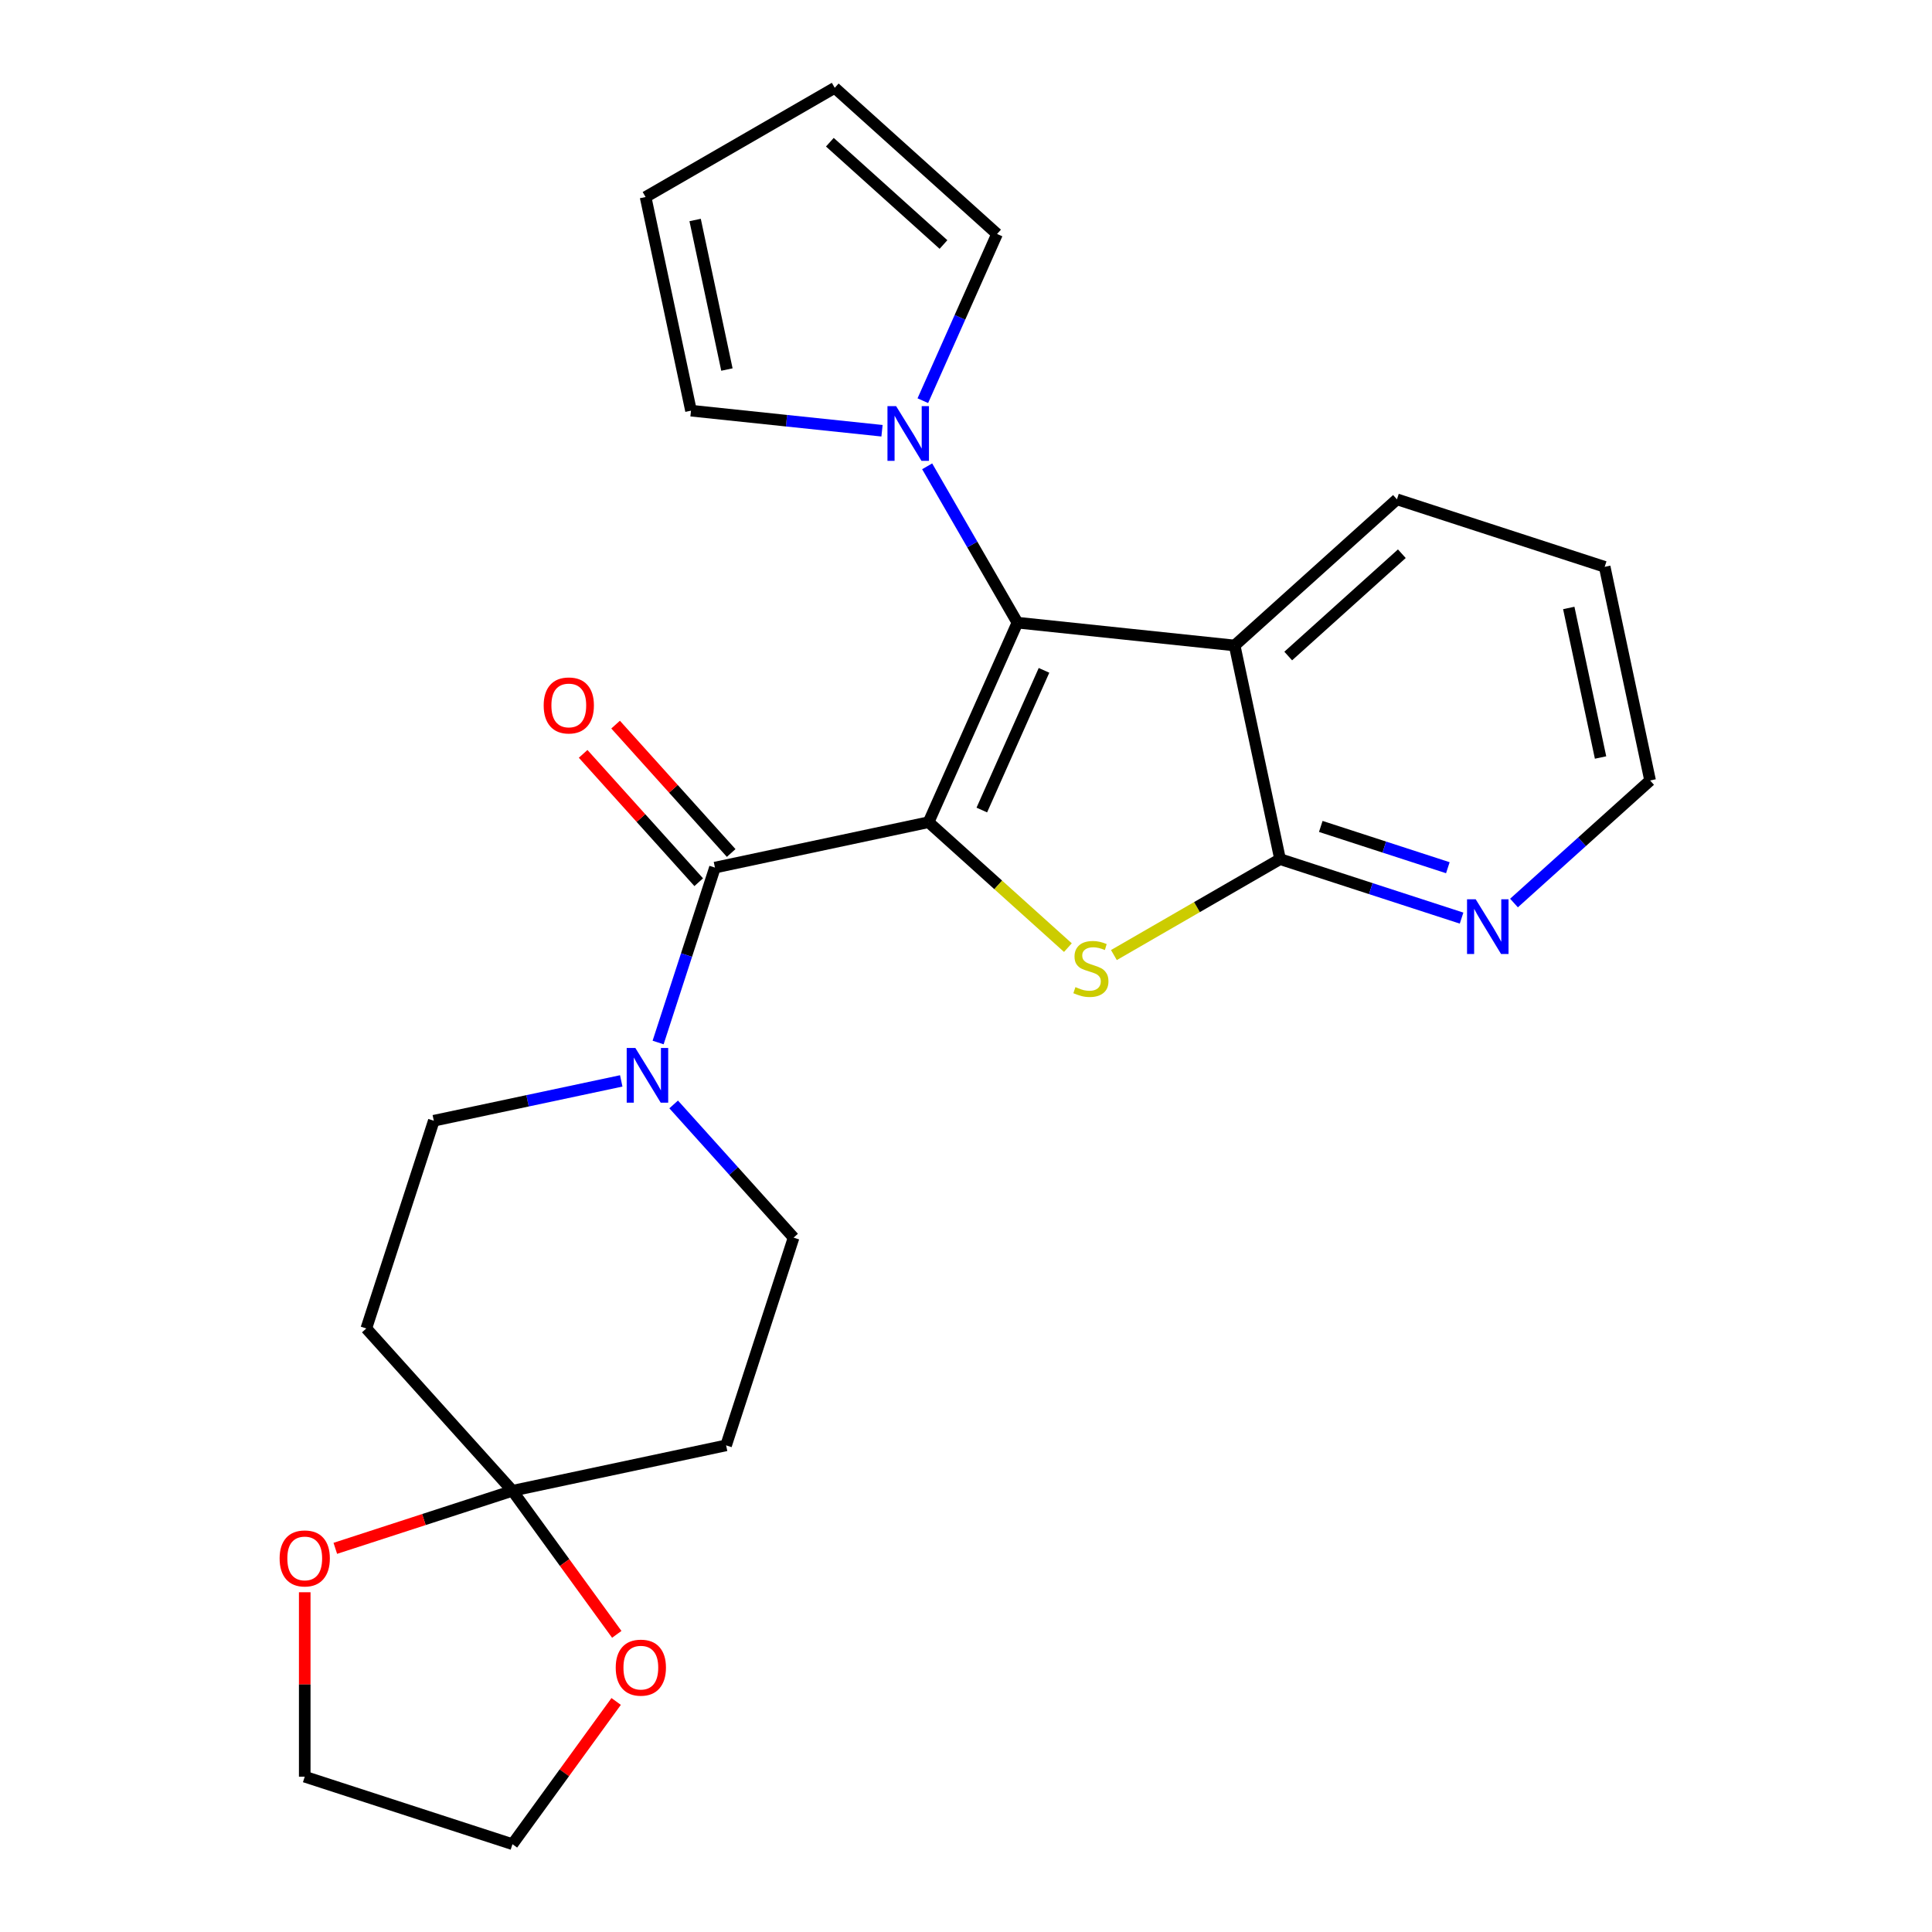 <?xml version='1.0' encoding='iso-8859-1'?>
<svg version='1.1' baseProfile='full'
              xmlns='http://www.w3.org/2000/svg'
                      xmlns:rdkit='http://www.rdkit.org/xml'
                      xmlns:xlink='http://www.w3.org/1999/xlink'
                  xml:space='preserve'
width='1000px' height='1000px' viewBox='0 0 1000 1000'>
<!-- END OF HEADER -->
<rect style='opacity:1.0;fill:#FFFFFF;stroke:none' width='1000' height='1000' x='0' y='0'> </rect>
<path class='bond-0' d='M 480.635,425.563 L 526.618,322.285' style='fill:none;fill-rule:evenodd;stroke:#000000;stroke-width:6px;stroke-linecap:butt;stroke-linejoin:miter;stroke-opacity:1' />
<path class='bond-0' d='M 508.188,419.268 L 540.376,346.973' style='fill:none;fill-rule:evenodd;stroke:#000000;stroke-width:6px;stroke-linecap:butt;stroke-linejoin:miter;stroke-opacity:1' />
<path class='bond-1' d='M 480.635,425.563 L 516.689,458.026' style='fill:none;fill-rule:evenodd;stroke:#000000;stroke-width:6px;stroke-linecap:butt;stroke-linejoin:miter;stroke-opacity:1' />
<path class='bond-1' d='M 516.689,458.026 L 552.743,490.489' style='fill:none;fill-rule:evenodd;stroke:#CCCC00;stroke-width:6px;stroke-linecap:butt;stroke-linejoin:miter;stroke-opacity:1' />
<path class='bond-2' d='M 480.635,425.563 L 370.054,449.068' style='fill:none;fill-rule:evenodd;stroke:#000000;stroke-width:6px;stroke-linecap:butt;stroke-linejoin:miter;stroke-opacity:1' />
<path class='bond-3' d='M 526.618,322.285 L 639.05,334.102' style='fill:none;fill-rule:evenodd;stroke:#000000;stroke-width:6px;stroke-linecap:butt;stroke-linejoin:miter;stroke-opacity:1' />
<path class='bond-5' d='M 526.618,322.285 L 503.258,281.825' style='fill:none;fill-rule:evenodd;stroke:#000000;stroke-width:6px;stroke-linecap:butt;stroke-linejoin:miter;stroke-opacity:1' />
<path class='bond-5' d='M 503.258,281.825 L 479.899,241.365' style='fill:none;fill-rule:evenodd;stroke:#0000FF;stroke-width:6px;stroke-linecap:butt;stroke-linejoin:miter;stroke-opacity:1' />
<path class='bond-4' d='M 576.556,494.335 L 619.555,469.509' style='fill:none;fill-rule:evenodd;stroke:#CCCC00;stroke-width:6px;stroke-linecap:butt;stroke-linejoin:miter;stroke-opacity:1' />
<path class='bond-4' d='M 619.555,469.509 L 662.555,444.683' style='fill:none;fill-rule:evenodd;stroke:#000000;stroke-width:6px;stroke-linecap:butt;stroke-linejoin:miter;stroke-opacity:1' />
<path class='bond-6' d='M 370.054,449.068 L 355.346,494.334' style='fill:none;fill-rule:evenodd;stroke:#000000;stroke-width:6px;stroke-linecap:butt;stroke-linejoin:miter;stroke-opacity:1' />
<path class='bond-6' d='M 355.346,494.334 L 340.638,539.6' style='fill:none;fill-rule:evenodd;stroke:#0000FF;stroke-width:6px;stroke-linecap:butt;stroke-linejoin:miter;stroke-opacity:1' />
<path class='bond-13' d='M 378.455,441.503 L 348.545,408.284' style='fill:none;fill-rule:evenodd;stroke:#000000;stroke-width:6px;stroke-linecap:butt;stroke-linejoin:miter;stroke-opacity:1' />
<path class='bond-13' d='M 348.545,408.284 L 318.635,375.066' style='fill:none;fill-rule:evenodd;stroke:#FF0000;stroke-width:6px;stroke-linecap:butt;stroke-linejoin:miter;stroke-opacity:1' />
<path class='bond-13' d='M 361.653,456.632 L 331.743,423.414' style='fill:none;fill-rule:evenodd;stroke:#000000;stroke-width:6px;stroke-linecap:butt;stroke-linejoin:miter;stroke-opacity:1' />
<path class='bond-13' d='M 331.743,423.414 L 301.832,390.195' style='fill:none;fill-rule:evenodd;stroke:#FF0000;stroke-width:6px;stroke-linecap:butt;stroke-linejoin:miter;stroke-opacity:1' />
<path class='bond-20' d='M 639.05,334.102 L 723.064,258.455' style='fill:none;fill-rule:evenodd;stroke:#000000;stroke-width:6px;stroke-linecap:butt;stroke-linejoin:miter;stroke-opacity:1' />
<path class='bond-20' d='M 666.782,339.558 L 725.591,286.605' style='fill:none;fill-rule:evenodd;stroke:#000000;stroke-width:6px;stroke-linecap:butt;stroke-linejoin:miter;stroke-opacity:1' />
<path class='bond-25' d='M 639.05,334.102 L 662.555,444.683' style='fill:none;fill-rule:evenodd;stroke:#000000;stroke-width:6px;stroke-linecap:butt;stroke-linejoin:miter;stroke-opacity:1' />
<path class='bond-10' d='M 662.555,444.683 L 709.531,459.947' style='fill:none;fill-rule:evenodd;stroke:#000000;stroke-width:6px;stroke-linecap:butt;stroke-linejoin:miter;stroke-opacity:1' />
<path class='bond-10' d='M 709.531,459.947 L 756.508,475.21' style='fill:none;fill-rule:evenodd;stroke:#0000FF;stroke-width:6px;stroke-linecap:butt;stroke-linejoin:miter;stroke-opacity:1' />
<path class='bond-10' d='M 683.635,427.759 L 716.518,438.443' style='fill:none;fill-rule:evenodd;stroke:#000000;stroke-width:6px;stroke-linecap:butt;stroke-linejoin:miter;stroke-opacity:1' />
<path class='bond-10' d='M 716.518,438.443 L 749.402,449.128' style='fill:none;fill-rule:evenodd;stroke:#0000FF;stroke-width:6px;stroke-linecap:butt;stroke-linejoin:miter;stroke-opacity:1' />
<path class='bond-14' d='M 456.526,222.953 L 407.092,217.758' style='fill:none;fill-rule:evenodd;stroke:#0000FF;stroke-width:6px;stroke-linecap:butt;stroke-linejoin:miter;stroke-opacity:1' />
<path class='bond-14' d='M 407.092,217.758 L 357.659,212.562' style='fill:none;fill-rule:evenodd;stroke:#000000;stroke-width:6px;stroke-linecap:butt;stroke-linejoin:miter;stroke-opacity:1' />
<path class='bond-15' d='M 477.655,207.393 L 496.864,164.247' style='fill:none;fill-rule:evenodd;stroke:#0000FF;stroke-width:6px;stroke-linecap:butt;stroke-linejoin:miter;stroke-opacity:1' />
<path class='bond-15' d='M 496.864,164.247 L 516.074,121.101' style='fill:none;fill-rule:evenodd;stroke:#000000;stroke-width:6px;stroke-linecap:butt;stroke-linejoin:miter;stroke-opacity:1' />
<path class='bond-11' d='M 321.553,559.47 L 273.045,569.781' style='fill:none;fill-rule:evenodd;stroke:#0000FF;stroke-width:6px;stroke-linecap:butt;stroke-linejoin:miter;stroke-opacity:1' />
<path class='bond-11' d='M 273.045,569.781 L 224.538,580.091' style='fill:none;fill-rule:evenodd;stroke:#000000;stroke-width:6px;stroke-linecap:butt;stroke-linejoin:miter;stroke-opacity:1' />
<path class='bond-12' d='M 348.685,571.653 L 379.725,606.127' style='fill:none;fill-rule:evenodd;stroke:#0000FF;stroke-width:6px;stroke-linecap:butt;stroke-linejoin:miter;stroke-opacity:1' />
<path class='bond-12' d='M 379.725,606.127 L 410.766,640.6' style='fill:none;fill-rule:evenodd;stroke:#000000;stroke-width:6px;stroke-linecap:butt;stroke-linejoin:miter;stroke-opacity:1' />
<path class='bond-7' d='M 265.249,771.624 L 375.831,748.119' style='fill:none;fill-rule:evenodd;stroke:#000000;stroke-width:6px;stroke-linecap:butt;stroke-linejoin:miter;stroke-opacity:1' />
<path class='bond-16' d='M 265.249,771.624 L 292.246,808.781' style='fill:none;fill-rule:evenodd;stroke:#000000;stroke-width:6px;stroke-linecap:butt;stroke-linejoin:miter;stroke-opacity:1' />
<path class='bond-16' d='M 292.246,808.781 L 319.242,845.938' style='fill:none;fill-rule:evenodd;stroke:#FF0000;stroke-width:6px;stroke-linecap:butt;stroke-linejoin:miter;stroke-opacity:1' />
<path class='bond-17' d='M 265.249,771.624 L 219.403,786.52' style='fill:none;fill-rule:evenodd;stroke:#000000;stroke-width:6px;stroke-linecap:butt;stroke-linejoin:miter;stroke-opacity:1' />
<path class='bond-17' d='M 219.403,786.52 L 173.557,801.416' style='fill:none;fill-rule:evenodd;stroke:#FF0000;stroke-width:6px;stroke-linecap:butt;stroke-linejoin:miter;stroke-opacity:1' />
<path class='bond-26' d='M 265.249,771.624 L 189.603,687.61' style='fill:none;fill-rule:evenodd;stroke:#000000;stroke-width:6px;stroke-linecap:butt;stroke-linejoin:miter;stroke-opacity:1' />
<path class='bond-8' d='M 189.603,687.61 L 224.538,580.091' style='fill:none;fill-rule:evenodd;stroke:#000000;stroke-width:6px;stroke-linecap:butt;stroke-linejoin:miter;stroke-opacity:1' />
<path class='bond-9' d='M 375.831,748.119 L 410.766,640.6' style='fill:none;fill-rule:evenodd;stroke:#000000;stroke-width:6px;stroke-linecap:butt;stroke-linejoin:miter;stroke-opacity:1' />
<path class='bond-21' d='M 783.64,467.403 L 818.864,435.687' style='fill:none;fill-rule:evenodd;stroke:#0000FF;stroke-width:6px;stroke-linecap:butt;stroke-linejoin:miter;stroke-opacity:1' />
<path class='bond-21' d='M 818.864,435.687 L 854.088,403.972' style='fill:none;fill-rule:evenodd;stroke:#000000;stroke-width:6px;stroke-linecap:butt;stroke-linejoin:miter;stroke-opacity:1' />
<path class='bond-19' d='M 357.659,212.562 L 334.154,101.98' style='fill:none;fill-rule:evenodd;stroke:#000000;stroke-width:6px;stroke-linecap:butt;stroke-linejoin:miter;stroke-opacity:1' />
<path class='bond-19' d='M 376.25,191.274 L 359.796,113.867' style='fill:none;fill-rule:evenodd;stroke:#000000;stroke-width:6px;stroke-linecap:butt;stroke-linejoin:miter;stroke-opacity:1' />
<path class='bond-18' d='M 516.074,121.101 L 432.06,45.455' style='fill:none;fill-rule:evenodd;stroke:#000000;stroke-width:6px;stroke-linecap:butt;stroke-linejoin:miter;stroke-opacity:1' />
<path class='bond-18' d='M 488.343,126.557 L 429.533,73.604' style='fill:none;fill-rule:evenodd;stroke:#000000;stroke-width:6px;stroke-linecap:butt;stroke-linejoin:miter;stroke-opacity:1' />
<path class='bond-23' d='M 318.922,880.671 L 292.086,917.608' style='fill:none;fill-rule:evenodd;stroke:#FF0000;stroke-width:6px;stroke-linecap:butt;stroke-linejoin:miter;stroke-opacity:1' />
<path class='bond-23' d='M 292.086,917.608 L 265.249,954.545' style='fill:none;fill-rule:evenodd;stroke:#000000;stroke-width:6px;stroke-linecap:butt;stroke-linejoin:miter;stroke-opacity:1' />
<path class='bond-22' d='M 157.73,824.145 L 157.73,871.878' style='fill:none;fill-rule:evenodd;stroke:#FF0000;stroke-width:6px;stroke-linecap:butt;stroke-linejoin:miter;stroke-opacity:1' />
<path class='bond-22' d='M 157.73,871.878 L 157.73,919.611' style='fill:none;fill-rule:evenodd;stroke:#000000;stroke-width:6px;stroke-linecap:butt;stroke-linejoin:miter;stroke-opacity:1' />
<path class='bond-27' d='M 432.06,45.455 L 334.154,101.98' style='fill:none;fill-rule:evenodd;stroke:#000000;stroke-width:6px;stroke-linecap:butt;stroke-linejoin:miter;stroke-opacity:1' />
<path class='bond-24' d='M 723.064,258.455 L 830.583,293.39' style='fill:none;fill-rule:evenodd;stroke:#000000;stroke-width:6px;stroke-linecap:butt;stroke-linejoin:miter;stroke-opacity:1' />
<path class='bond-28' d='M 854.088,403.972 L 830.583,293.39' style='fill:none;fill-rule:evenodd;stroke:#000000;stroke-width:6px;stroke-linecap:butt;stroke-linejoin:miter;stroke-opacity:1' />
<path class='bond-28' d='M 828.446,392.086 L 811.992,314.679' style='fill:none;fill-rule:evenodd;stroke:#000000;stroke-width:6px;stroke-linecap:butt;stroke-linejoin:miter;stroke-opacity:1' />
<path class='bond-29' d='M 157.73,919.611 L 265.249,954.545' style='fill:none;fill-rule:evenodd;stroke:#000000;stroke-width:6px;stroke-linecap:butt;stroke-linejoin:miter;stroke-opacity:1' />
<path  class='atom-2' d='M 556.649 510.929
Q 556.969 511.049, 558.289 511.609
Q 559.609 512.169, 561.049 512.529
Q 562.529 512.849, 563.969 512.849
Q 566.649 512.849, 568.209 511.569
Q 569.769 510.249, 569.769 507.969
Q 569.769 506.409, 568.969 505.449
Q 568.209 504.489, 567.009 503.969
Q 565.809 503.449, 563.809 502.849
Q 561.289 502.089, 559.769 501.369
Q 558.289 500.649, 557.209 499.129
Q 556.169 497.609, 556.169 495.049
Q 556.169 491.489, 558.569 489.289
Q 561.009 487.089, 565.809 487.089
Q 569.089 487.089, 572.809 488.649
L 571.889 491.729
Q 568.489 490.329, 565.929 490.329
Q 563.169 490.329, 561.649 491.489
Q 560.129 492.609, 560.169 494.569
Q 560.169 496.089, 560.929 497.009
Q 561.729 497.929, 562.849 498.449
Q 564.009 498.969, 565.929 499.569
Q 568.489 500.369, 570.009 501.169
Q 571.529 501.969, 572.609 503.609
Q 573.729 505.209, 573.729 507.969
Q 573.729 511.889, 571.089 514.009
Q 568.489 516.089, 564.129 516.089
Q 561.609 516.089, 559.689 515.529
Q 557.809 515.009, 555.569 514.089
L 556.649 510.929
' fill='#CCCC00'/>
<path  class='atom-6' d='M 463.832 210.219
L 473.112 225.219
Q 474.032 226.699, 475.512 229.379
Q 476.992 232.059, 477.072 232.219
L 477.072 210.219
L 480.832 210.219
L 480.832 238.539
L 476.952 238.539
L 466.992 222.139
Q 465.832 220.219, 464.592 218.019
Q 463.392 215.819, 463.032 215.139
L 463.032 238.539
L 459.352 238.539
L 459.352 210.219
L 463.832 210.219
' fill='#0000FF'/>
<path  class='atom-7' d='M 328.859 542.426
L 338.139 557.426
Q 339.059 558.906, 340.539 561.586
Q 342.019 564.266, 342.099 564.426
L 342.099 542.426
L 345.859 542.426
L 345.859 570.746
L 341.979 570.746
L 332.019 554.346
Q 330.859 552.426, 329.619 550.226
Q 328.419 548.026, 328.059 547.346
L 328.059 570.746
L 324.379 570.746
L 324.379 542.426
L 328.859 542.426
' fill='#0000FF'/>
<path  class='atom-11' d='M 763.814 465.458
L 773.094 480.458
Q 774.014 481.938, 775.494 484.618
Q 776.974 487.298, 777.054 487.458
L 777.054 465.458
L 780.814 465.458
L 780.814 493.778
L 776.934 493.778
L 766.974 477.378
Q 765.814 475.458, 764.574 473.258
Q 763.374 471.058, 763.014 470.378
L 763.014 493.778
L 759.334 493.778
L 759.334 465.458
L 763.814 465.458
' fill='#0000FF'/>
<path  class='atom-14' d='M 281.408 365.134
Q 281.408 358.334, 284.768 354.534
Q 288.128 350.734, 294.408 350.734
Q 300.688 350.734, 304.048 354.534
Q 307.408 358.334, 307.408 365.134
Q 307.408 372.014, 304.008 375.934
Q 300.608 379.814, 294.408 379.814
Q 288.168 379.814, 284.768 375.934
Q 281.408 372.054, 281.408 365.134
M 294.408 376.614
Q 298.728 376.614, 301.048 373.734
Q 303.408 370.814, 303.408 365.134
Q 303.408 359.574, 301.048 356.774
Q 298.728 353.934, 294.408 353.934
Q 290.088 353.934, 287.728 356.734
Q 285.408 359.534, 285.408 365.134
Q 285.408 370.854, 287.728 373.734
Q 290.088 376.614, 294.408 376.614
' fill='#FF0000'/>
<path  class='atom-17' d='M 318.699 863.165
Q 318.699 856.365, 322.059 852.565
Q 325.419 848.765, 331.699 848.765
Q 337.979 848.765, 341.339 852.565
Q 344.699 856.365, 344.699 863.165
Q 344.699 870.045, 341.299 873.965
Q 337.899 877.845, 331.699 877.845
Q 325.459 877.845, 322.059 873.965
Q 318.699 870.085, 318.699 863.165
M 331.699 874.645
Q 336.019 874.645, 338.339 871.765
Q 340.699 868.845, 340.699 863.165
Q 340.699 857.605, 338.339 854.805
Q 336.019 851.965, 331.699 851.965
Q 327.379 851.965, 325.019 854.765
Q 322.699 857.565, 322.699 863.165
Q 322.699 868.885, 325.019 871.765
Q 327.379 874.645, 331.699 874.645
' fill='#FF0000'/>
<path  class='atom-18' d='M 144.73 806.639
Q 144.73 799.839, 148.09 796.039
Q 151.45 792.239, 157.73 792.239
Q 164.01 792.239, 167.37 796.039
Q 170.73 799.839, 170.73 806.639
Q 170.73 813.519, 167.33 817.439
Q 163.93 821.319, 157.73 821.319
Q 151.49 821.319, 148.09 817.439
Q 144.73 813.559, 144.73 806.639
M 157.73 818.119
Q 162.05 818.119, 164.37 815.239
Q 166.73 812.319, 166.73 806.639
Q 166.73 801.079, 164.37 798.279
Q 162.05 795.439, 157.73 795.439
Q 153.41 795.439, 151.05 798.239
Q 148.73 801.039, 148.73 806.639
Q 148.73 812.359, 151.05 815.239
Q 153.41 818.119, 157.73 818.119
' fill='#FF0000'/>
</svg>
